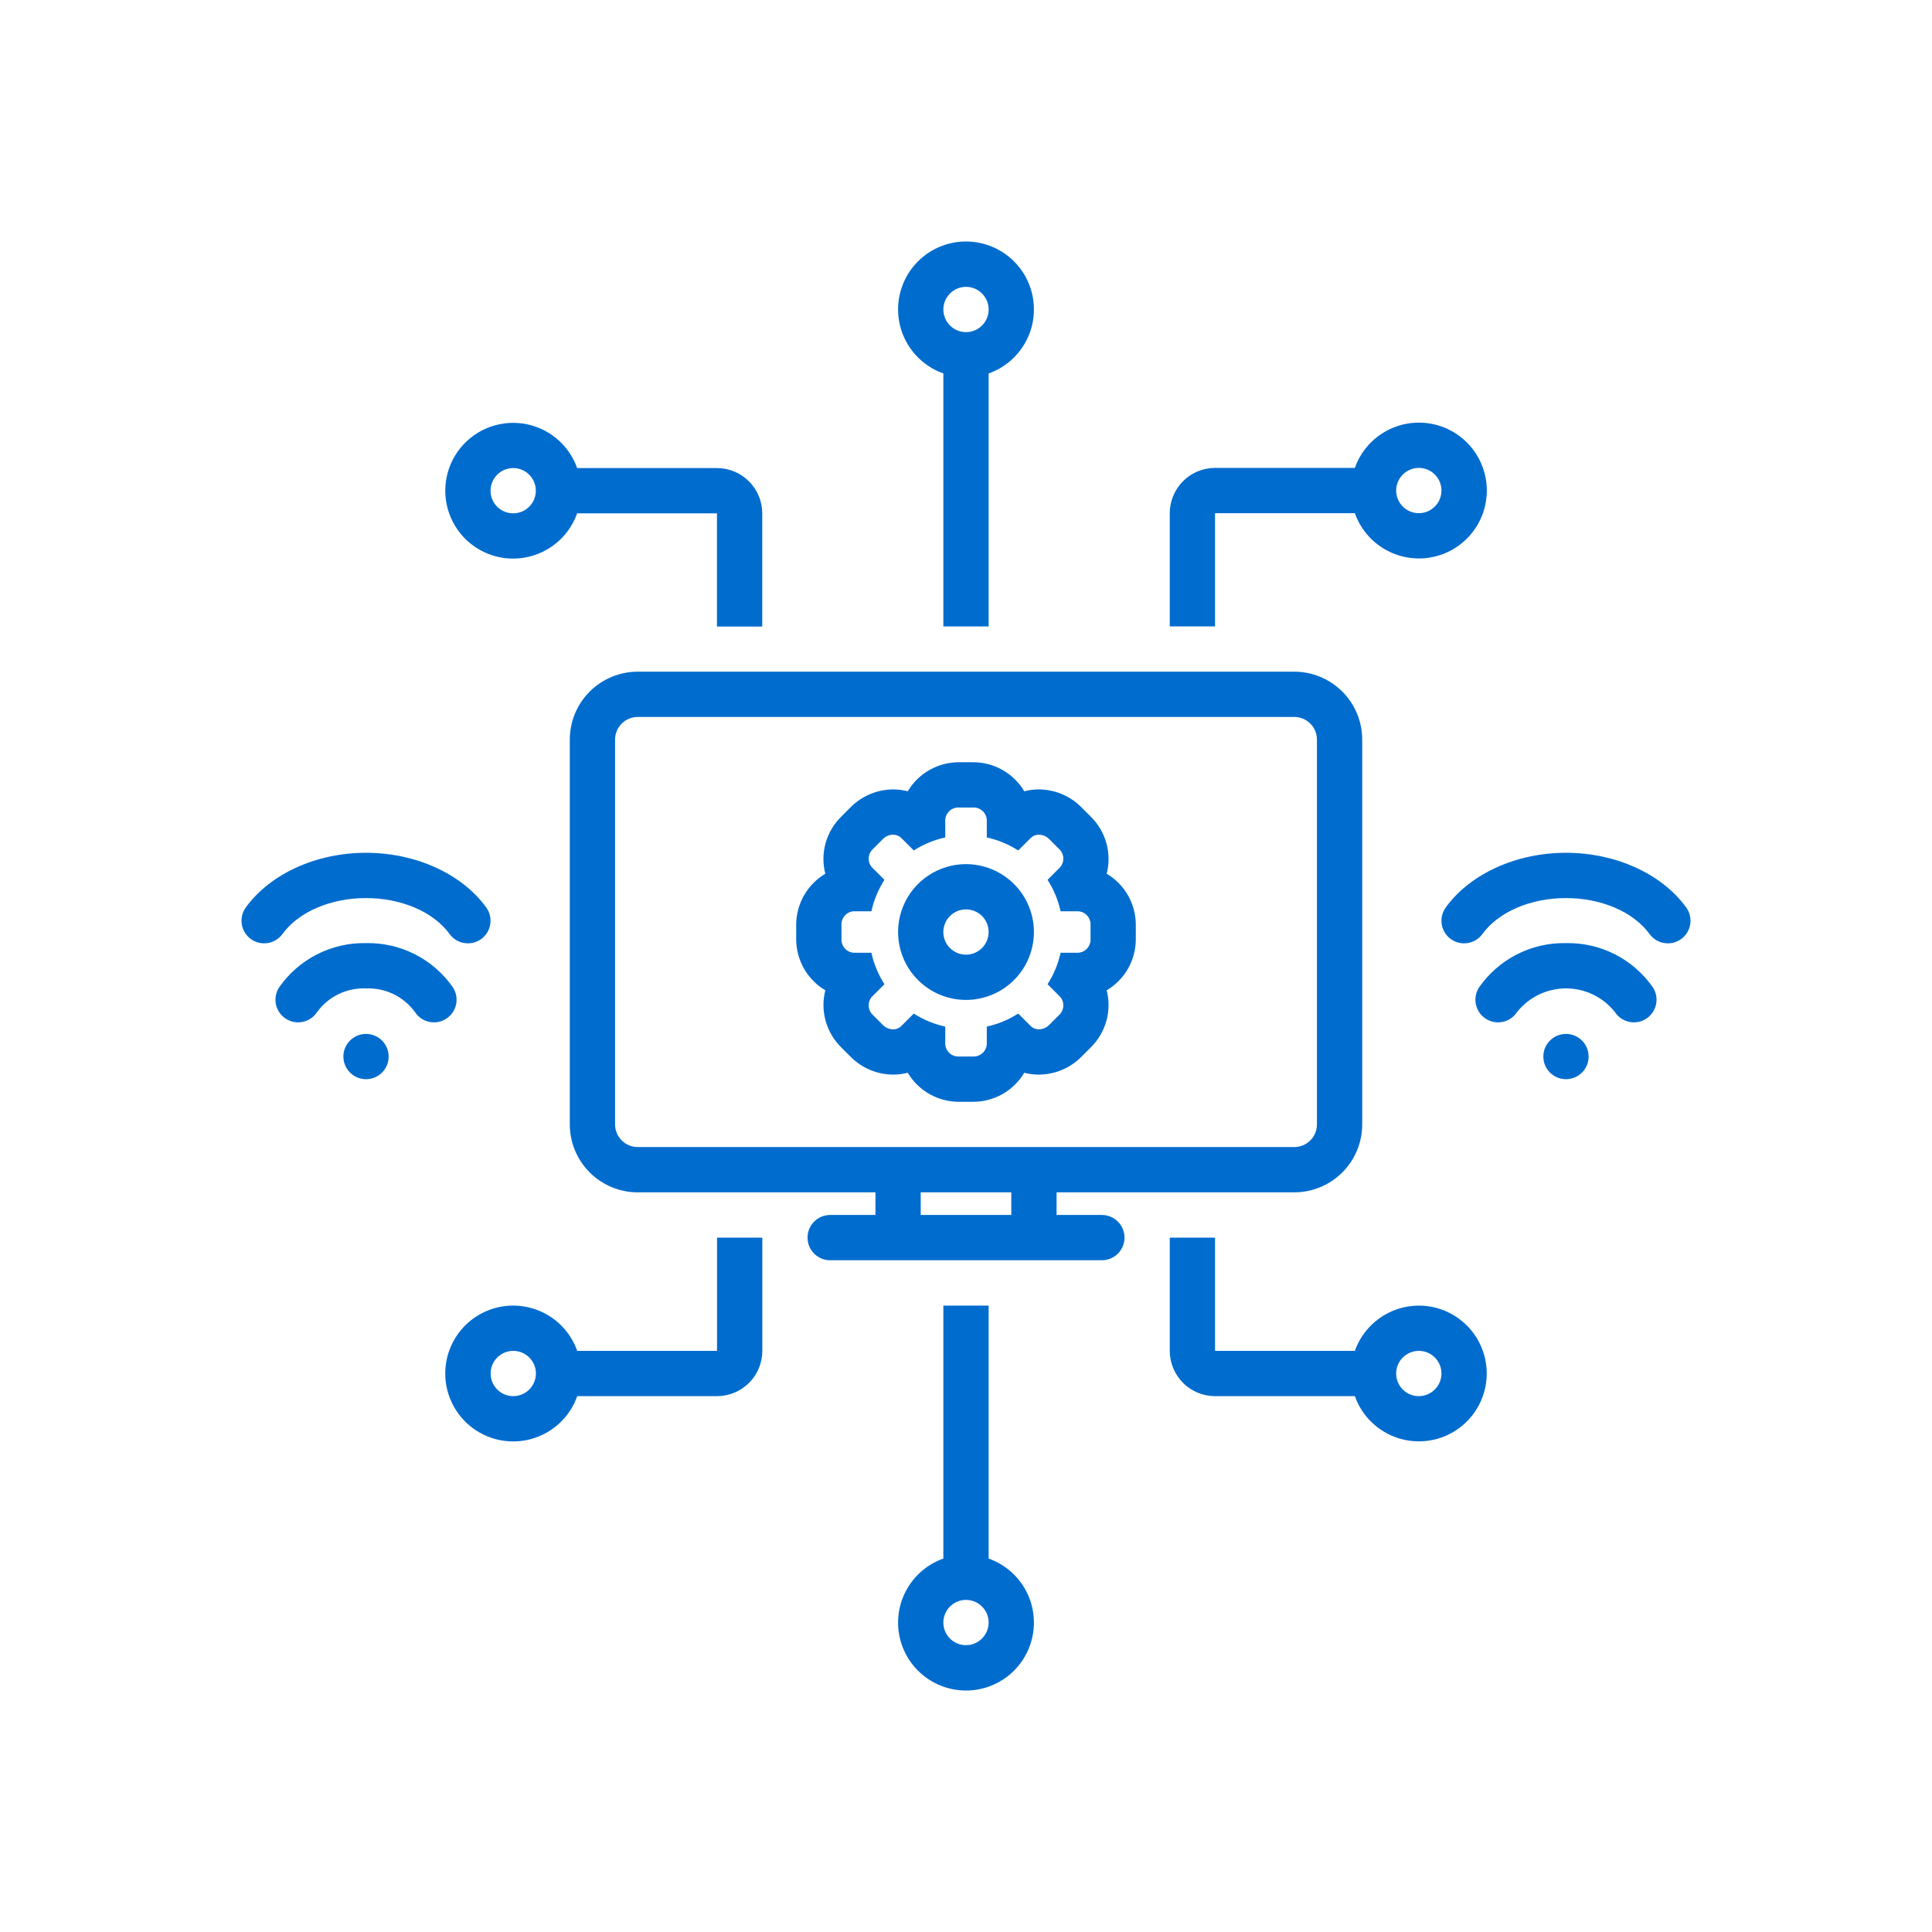 <svg width="82" height="82" viewBox="0 0 82 82" fill="none" xmlns="http://www.w3.org/2000/svg">
<path d="M41.961 66.151V55.414H40.039V66.151C39.398 66.378 38.858 66.824 38.514 67.41C38.169 67.997 38.044 68.686 38.159 69.356C38.274 70.026 38.622 70.634 39.142 71.073C39.662 71.511 40.32 71.751 41 71.751C41.68 71.751 42.338 71.511 42.858 71.073C43.378 70.634 43.726 70.026 43.841 69.356C43.956 68.686 43.831 67.997 43.487 67.41C43.143 66.824 42.602 66.378 41.961 66.151ZM41 69.826C40.81 69.826 40.624 69.77 40.466 69.664C40.308 69.559 40.185 69.409 40.112 69.233C40.039 69.058 40.02 68.864 40.058 68.678C40.095 68.492 40.186 68.32 40.321 68.186C40.455 68.052 40.626 67.96 40.813 67.923C40.999 67.886 41.192 67.905 41.368 67.978C41.543 68.05 41.694 68.174 41.799 68.332C41.905 68.49 41.961 68.675 41.961 68.865C41.961 69.12 41.859 69.364 41.679 69.544C41.499 69.725 41.255 69.826 41 69.826Z" fill="#006CCE"/>
<path d="M60.219 55.414C59.623 55.415 59.043 55.6 58.557 55.944C58.071 56.288 57.703 56.774 57.504 57.335H51.57V52.531H49.648V57.335C49.649 57.845 49.852 58.333 50.212 58.694C50.572 59.054 51.061 59.257 51.57 59.257H57.504C57.681 59.755 57.991 60.195 58.4 60.528C58.81 60.862 59.303 61.077 59.826 61.149C60.35 61.221 60.883 61.148 61.367 60.938C61.852 60.728 62.269 60.388 62.574 59.957C62.879 59.525 63.059 59.019 63.095 58.492C63.131 57.965 63.022 57.438 62.779 56.969C62.536 56.5 62.168 56.107 61.717 55.833C61.265 55.558 60.747 55.413 60.219 55.414ZM60.219 59.257C60.029 59.257 59.843 59.201 59.685 59.095C59.527 58.989 59.404 58.839 59.331 58.664C59.258 58.488 59.239 58.295 59.276 58.109C59.314 57.922 59.405 57.751 59.539 57.617C59.674 57.482 59.845 57.391 60.032 57.354C60.218 57.317 60.411 57.336 60.587 57.408C60.762 57.481 60.913 57.604 61.018 57.762C61.124 57.92 61.18 58.106 61.18 58.296C61.18 58.551 61.078 58.795 60.898 58.975C60.718 59.155 60.474 59.257 60.219 59.257Z" fill="#006CCE"/>
<path d="M40.039 15.85V26.587H41.961V15.85C42.602 15.623 43.143 15.177 43.487 14.591C43.831 14.004 43.956 13.315 43.841 12.645C43.726 11.975 43.378 11.367 42.858 10.929C42.338 10.49 41.68 10.25 41 10.25C40.32 10.25 39.662 10.49 39.142 10.929C38.622 11.367 38.274 11.975 38.159 12.645C38.044 13.315 38.169 14.004 38.514 14.591C38.858 15.177 39.398 15.623 40.039 15.85ZM41 12.175C41.19 12.175 41.376 12.231 41.534 12.337C41.692 12.442 41.815 12.592 41.888 12.768C41.961 12.944 41.98 13.137 41.943 13.323C41.906 13.51 41.814 13.681 41.68 13.815C41.545 13.95 41.374 14.041 41.188 14.078C41.001 14.115 40.808 14.096 40.632 14.023C40.457 13.951 40.307 13.828 40.201 13.669C40.096 13.511 40.039 13.326 40.039 13.136C40.039 12.881 40.141 12.637 40.321 12.457C40.501 12.277 40.745 12.175 41 12.175Z" fill="#006CCE"/>
<path d="M21.781 23.709C22.377 23.708 22.957 23.523 23.444 23.179C23.93 22.835 24.297 22.349 24.496 21.788H30.43V26.592H32.352V21.788C32.351 21.278 32.149 20.79 31.788 20.43C31.428 20.069 30.94 19.867 30.43 19.866H24.496C24.32 19.368 24.01 18.928 23.6 18.595C23.191 18.261 22.697 18.047 22.174 17.974C21.651 17.902 21.118 17.975 20.633 18.185C20.148 18.395 19.731 18.735 19.426 19.166C19.122 19.598 18.941 20.105 18.905 20.631C18.869 21.159 18.979 21.685 19.222 22.154C19.465 22.623 19.832 23.016 20.284 23.29C20.735 23.565 21.253 23.71 21.781 23.709ZM21.781 19.866C21.971 19.866 22.157 19.922 22.315 20.028C22.473 20.134 22.596 20.284 22.669 20.459C22.742 20.635 22.761 20.828 22.724 21.014C22.687 21.201 22.595 21.372 22.461 21.506C22.326 21.641 22.155 21.732 21.969 21.769C21.782 21.806 21.589 21.787 21.414 21.715C21.238 21.642 21.088 21.519 20.982 21.361C20.877 21.203 20.82 21.017 20.82 20.827C20.821 20.572 20.922 20.328 21.102 20.148C21.282 19.968 21.527 19.866 21.781 19.866Z" fill="#006CCE"/>
<path d="M51.57 21.781H57.504C57.731 22.422 58.177 22.962 58.764 23.306C59.35 23.65 60.04 23.776 60.71 23.661C61.38 23.546 61.988 23.198 62.426 22.678C62.865 22.158 63.105 21.5 63.105 20.82C63.105 20.14 62.865 19.482 62.426 18.962C61.988 18.442 61.38 18.094 60.71 17.979C60.04 17.864 59.35 17.99 58.764 18.334C58.177 18.678 57.731 19.218 57.504 19.859H51.57C51.061 19.86 50.572 20.062 50.212 20.422C49.852 20.783 49.649 21.271 49.648 21.781V26.585H51.57V21.781ZM60.219 19.859C60.409 19.859 60.595 19.916 60.753 20.021C60.911 20.127 61.034 20.277 61.107 20.452C61.18 20.628 61.199 20.821 61.161 21.007C61.124 21.194 61.033 21.365 60.898 21.499C60.764 21.634 60.593 21.725 60.407 21.762C60.22 21.799 60.027 21.78 59.851 21.708C59.676 21.635 59.526 21.512 59.42 21.354C59.314 21.196 59.258 21.01 59.258 20.82C59.258 20.565 59.36 20.321 59.54 20.141C59.72 19.961 59.964 19.86 60.219 19.859Z" fill="#006CCE"/>
<path d="M46.766 51.567H44.844V50.607H54.934C55.699 50.606 56.431 50.302 56.972 49.761C57.513 49.221 57.816 48.488 57.817 47.724V31.39C57.816 30.626 57.513 29.893 56.972 29.353C56.431 28.813 55.699 28.509 54.934 28.508H27.067C26.302 28.509 25.569 28.813 25.029 29.353C24.488 29.893 24.184 30.626 24.184 31.39V47.724C24.184 48.488 24.488 49.221 25.029 49.761C25.569 50.302 26.302 50.606 27.067 50.607H37.157V51.567H35.235C34.98 51.567 34.735 51.669 34.555 51.849C34.375 52.029 34.274 52.273 34.274 52.528C34.274 52.783 34.375 53.027 34.555 53.208C34.735 53.388 34.98 53.489 35.235 53.489H46.766C47.021 53.489 47.266 53.388 47.446 53.208C47.626 53.027 47.727 52.783 47.727 52.528C47.727 52.273 47.626 52.029 47.446 51.849C47.266 51.669 47.021 51.567 46.766 51.567ZM42.922 50.607V51.567H39.078V50.607H42.922ZM26.105 47.724V31.39C26.106 31.136 26.207 30.891 26.387 30.711C26.567 30.531 26.812 30.43 27.067 30.429H54.934C55.189 30.43 55.433 30.531 55.614 30.711C55.794 30.891 55.895 31.136 55.895 31.39V47.724C55.895 47.979 55.794 48.223 55.614 48.403C55.433 48.583 55.189 48.685 54.934 48.685H27.067C26.812 48.685 26.567 48.583 26.387 48.403C26.207 48.223 26.106 47.979 26.105 47.724Z" fill="#006CCE"/>
<path d="M46.972 37.084C47.081 36.659 47.076 36.212 46.959 35.789C46.842 35.365 46.617 34.98 46.305 34.671L45.891 34.256C45.414 33.779 44.77 33.51 44.096 33.505C43.886 33.505 43.676 33.532 43.473 33.584C43.249 33.207 42.929 32.895 42.547 32.679C42.165 32.462 41.733 32.35 41.294 32.352H40.707C40.268 32.35 39.836 32.462 39.454 32.679C39.071 32.895 38.752 33.207 38.528 33.584C38.324 33.532 38.115 33.505 37.905 33.505C37.233 33.509 36.589 33.778 36.113 34.252L35.695 34.671C35.383 34.98 35.157 35.366 35.04 35.789C34.923 36.212 34.919 36.659 35.028 37.084C34.65 37.309 34.337 37.628 34.121 38.01C33.904 38.393 33.791 38.825 33.793 39.264V39.851C33.791 40.291 33.904 40.723 34.121 41.105C34.338 41.488 34.651 41.807 35.029 42.031C34.92 42.457 34.924 42.904 35.042 43.328C35.159 43.752 35.385 44.137 35.697 44.447L36.111 44.86C36.587 45.337 37.232 45.606 37.905 45.61C38.115 45.611 38.324 45.584 38.527 45.531C38.752 45.908 39.071 46.221 39.454 46.437C39.836 46.653 40.268 46.766 40.707 46.764H41.294C41.733 46.766 42.165 46.653 42.547 46.437C42.929 46.221 43.249 45.908 43.473 45.531C43.676 45.584 43.886 45.611 44.096 45.61C44.768 45.606 45.412 45.338 45.888 44.863L46.305 44.446C46.616 44.136 46.842 43.751 46.959 43.327C47.076 42.904 47.08 42.457 46.972 42.031C47.35 41.807 47.663 41.488 47.88 41.105C48.096 40.723 48.209 40.291 48.207 39.851V39.264C48.209 38.825 48.096 38.392 47.88 38.01C47.663 37.628 47.35 37.309 46.972 37.084ZM46.285 39.851C46.294 39.998 46.243 40.142 46.145 40.252C46.048 40.362 45.91 40.429 45.763 40.438H45.015C44.911 40.913 44.724 41.364 44.462 41.773L44.991 42.303C45.089 42.413 45.139 42.557 45.13 42.704C45.121 42.851 45.055 42.989 44.945 43.087L44.531 43.502C44.416 43.619 44.26 43.686 44.096 43.689C44.031 43.69 43.967 43.678 43.907 43.654C43.847 43.63 43.792 43.594 43.746 43.548L43.216 43.019C42.808 43.281 42.356 43.468 41.882 43.572V44.321C41.872 44.467 41.805 44.605 41.695 44.702C41.585 44.8 41.441 44.85 41.294 44.842H40.707C40.56 44.85 40.416 44.8 40.306 44.703C40.196 44.605 40.129 44.467 40.119 44.321V43.572C39.645 43.468 39.193 43.281 38.784 43.019L38.255 43.548C38.209 43.594 38.154 43.63 38.094 43.654C38.034 43.678 37.97 43.69 37.905 43.689C37.741 43.686 37.585 43.619 37.47 43.502L37.056 43.087C36.946 42.989 36.879 42.852 36.87 42.705C36.862 42.557 36.911 42.413 37.009 42.303L37.539 41.773C37.276 41.365 37.089 40.913 36.985 40.438H36.237C36.09 40.429 35.953 40.362 35.855 40.252C35.757 40.142 35.707 39.998 35.715 39.851V39.264C35.707 39.117 35.757 38.973 35.855 38.863C35.952 38.753 36.09 38.686 36.237 38.677H36.985C37.089 38.203 37.276 37.751 37.539 37.343L37.009 36.813C36.911 36.703 36.862 36.558 36.87 36.411C36.879 36.264 36.946 36.127 37.056 36.029L37.47 35.614C37.585 35.496 37.741 35.429 37.905 35.427C37.97 35.426 38.034 35.438 38.094 35.462C38.155 35.486 38.209 35.522 38.255 35.567L38.785 36.096C39.193 35.834 39.645 35.647 40.119 35.544V34.795C40.128 34.648 40.195 34.511 40.305 34.413C40.416 34.315 40.56 34.265 40.707 34.273H41.294C41.441 34.265 41.585 34.315 41.695 34.413C41.805 34.511 41.872 34.648 41.882 34.795V35.544C42.356 35.647 42.808 35.834 43.216 36.096L43.746 35.567C43.792 35.522 43.846 35.486 43.907 35.462C43.967 35.438 44.031 35.426 44.096 35.427C44.26 35.429 44.416 35.496 44.531 35.614L44.946 36.029C45.055 36.127 45.121 36.265 45.13 36.411C45.139 36.558 45.089 36.703 44.991 36.813L44.462 37.343C44.724 37.751 44.912 38.203 45.015 38.677H45.763C45.91 38.686 46.048 38.753 46.146 38.863C46.243 38.973 46.294 39.117 46.285 39.264V39.851Z" fill="#006CCE"/>
<path d="M41 36.676C40.43 36.676 39.873 36.845 39.398 37.162C38.924 37.478 38.555 37.928 38.337 38.455C38.118 38.982 38.061 39.561 38.173 40.121C38.284 40.68 38.558 41.193 38.962 41.596C39.365 42 39.878 42.274 40.438 42.385C40.997 42.496 41.577 42.439 42.103 42.221C42.63 42.003 43.08 41.634 43.397 41.16C43.714 40.686 43.883 40.128 43.883 39.558C43.882 38.794 43.578 38.061 43.038 37.521C42.497 36.981 41.764 36.677 41 36.676ZM41 40.519C40.81 40.519 40.624 40.463 40.466 40.357C40.308 40.252 40.185 40.102 40.112 39.926C40.039 39.75 40.02 39.557 40.058 39.371C40.095 39.184 40.186 39.013 40.321 38.879C40.455 38.745 40.626 38.653 40.813 38.616C40.999 38.579 41.192 38.598 41.368 38.671C41.543 38.743 41.694 38.866 41.799 39.024C41.905 39.182 41.961 39.368 41.961 39.558C41.961 39.813 41.859 40.057 41.679 40.237C41.499 40.417 41.255 40.519 41 40.519Z" fill="#006CCE"/>
<path d="M15.535 45.804C16.066 45.804 16.496 45.374 16.496 44.844C16.496 44.313 16.066 43.883 15.535 43.883C15.005 43.883 14.574 44.313 14.574 44.844C14.574 45.374 15.005 45.804 15.535 45.804Z" fill="#006CCE"/>
<path d="M66.465 45.804C66.996 45.804 67.426 45.374 67.426 44.844C67.426 44.313 66.996 43.883 66.465 43.883C65.934 43.883 65.504 44.313 65.504 44.844C65.504 45.374 65.934 45.804 66.465 45.804Z" fill="#006CCE"/>
<path d="M30.433 57.335H24.499C24.273 56.694 23.827 56.154 23.24 55.81C22.653 55.466 21.964 55.34 21.294 55.455C20.624 55.57 20.015 55.918 19.577 56.438C19.139 56.958 18.898 57.616 18.898 58.296C18.898 58.976 19.139 59.634 19.577 60.154C20.015 60.674 20.624 61.022 21.294 61.137C21.964 61.252 22.653 61.126 23.24 60.782C23.827 60.438 24.273 59.898 24.499 59.257H30.433C30.943 59.256 31.431 59.054 31.792 58.694C32.152 58.333 32.355 57.845 32.355 57.335V52.531H30.433V57.335ZM21.785 59.257C21.595 59.257 21.409 59.201 21.251 59.095C21.093 58.989 20.97 58.839 20.897 58.664C20.824 58.488 20.805 58.295 20.842 58.109C20.879 57.922 20.971 57.751 21.105 57.617C21.239 57.482 21.411 57.391 21.597 57.354C21.784 57.317 21.977 57.336 22.152 57.408C22.328 57.481 22.478 57.604 22.584 57.762C22.689 57.92 22.746 58.106 22.746 58.296C22.745 58.551 22.644 58.795 22.464 58.975C22.284 59.155 22.039 59.257 21.785 59.257Z" fill="#006CCE"/>
<path d="M71.566 38.513C70.527 37.083 68.572 36.195 66.465 36.195C64.358 36.195 62.403 37.083 61.363 38.513C61.214 38.719 61.152 38.976 61.191 39.228C61.231 39.479 61.369 39.705 61.575 39.855C61.782 40.005 62.039 40.066 62.29 40.026C62.542 39.987 62.768 39.849 62.917 39.643C63.602 38.702 64.961 38.117 66.465 38.117C67.968 38.117 69.327 38.702 70.012 39.643C70.086 39.745 70.18 39.831 70.287 39.897C70.395 39.963 70.514 40.007 70.639 40.026C70.764 40.046 70.891 40.041 71.014 40.012C71.136 39.982 71.252 39.929 71.354 39.855C71.456 39.781 71.543 39.687 71.608 39.579C71.674 39.472 71.718 39.352 71.738 39.228C71.758 39.103 71.753 38.976 71.723 38.853C71.694 38.731 71.64 38.615 71.566 38.513Z" fill="#006CCE"/>
<path d="M66.465 40.029C65.742 40.014 65.027 40.178 64.383 40.506C63.739 40.834 63.187 41.316 62.775 41.91C62.637 42.124 62.589 42.384 62.643 42.633C62.696 42.882 62.846 43.1 63.061 43.238C63.275 43.377 63.535 43.424 63.784 43.37C64.033 43.317 64.251 43.167 64.389 42.953C64.637 42.64 64.953 42.388 65.312 42.214C65.672 42.041 66.066 41.951 66.465 41.951C66.864 41.951 67.258 42.041 67.617 42.214C67.977 42.388 68.292 42.64 68.541 42.953C68.679 43.167 68.897 43.317 69.146 43.37C69.395 43.424 69.655 43.377 69.869 43.238C70.083 43.1 70.233 42.882 70.287 42.633C70.341 42.384 70.293 42.124 70.155 41.91C69.743 41.316 69.19 40.834 68.546 40.506C67.902 40.178 67.187 40.014 66.465 40.029Z" fill="#006CCE"/>
<path d="M11.988 39.643C12.672 38.702 14.032 38.117 15.535 38.117C17.038 38.117 18.398 38.702 19.082 39.643C19.232 39.849 19.458 39.987 19.709 40.026C19.961 40.066 20.218 40.005 20.424 39.855C20.63 39.705 20.768 39.479 20.808 39.228C20.848 38.976 20.786 38.719 20.636 38.513C19.597 37.083 17.642 36.195 15.535 36.195C13.428 36.195 11.473 37.083 10.434 38.513C10.36 38.615 10.306 38.731 10.277 38.853C10.247 38.976 10.242 39.103 10.262 39.228C10.281 39.352 10.325 39.472 10.391 39.579C10.457 39.687 10.544 39.781 10.646 39.855C10.748 39.929 10.863 39.982 10.986 40.012C11.109 40.041 11.236 40.046 11.361 40.026C11.485 40.007 11.605 39.963 11.712 39.897C11.82 39.831 11.914 39.745 11.988 39.643Z" fill="#006CCE"/>
<path d="M19.225 41.91C18.813 41.316 18.26 40.834 17.616 40.506C16.973 40.178 16.258 40.014 15.535 40.029C14.813 40.014 14.098 40.178 13.454 40.506C12.81 40.834 12.257 41.316 11.845 41.91C11.707 42.124 11.659 42.384 11.713 42.633C11.767 42.882 11.917 43.1 12.131 43.238C12.345 43.377 12.605 43.424 12.854 43.37C13.103 43.317 13.321 43.167 13.459 42.953C13.697 42.628 14.01 42.367 14.372 42.192C14.734 42.018 15.133 41.935 15.535 41.951C15.937 41.935 16.336 42.018 16.698 42.192C17.06 42.367 17.374 42.628 17.611 42.953C17.749 43.167 17.967 43.317 18.216 43.37C18.465 43.424 18.725 43.377 18.939 43.238C19.153 43.1 19.304 42.882 19.357 42.633C19.411 42.384 19.363 42.124 19.225 41.91Z" fill="#006CCE"/>
</svg>
